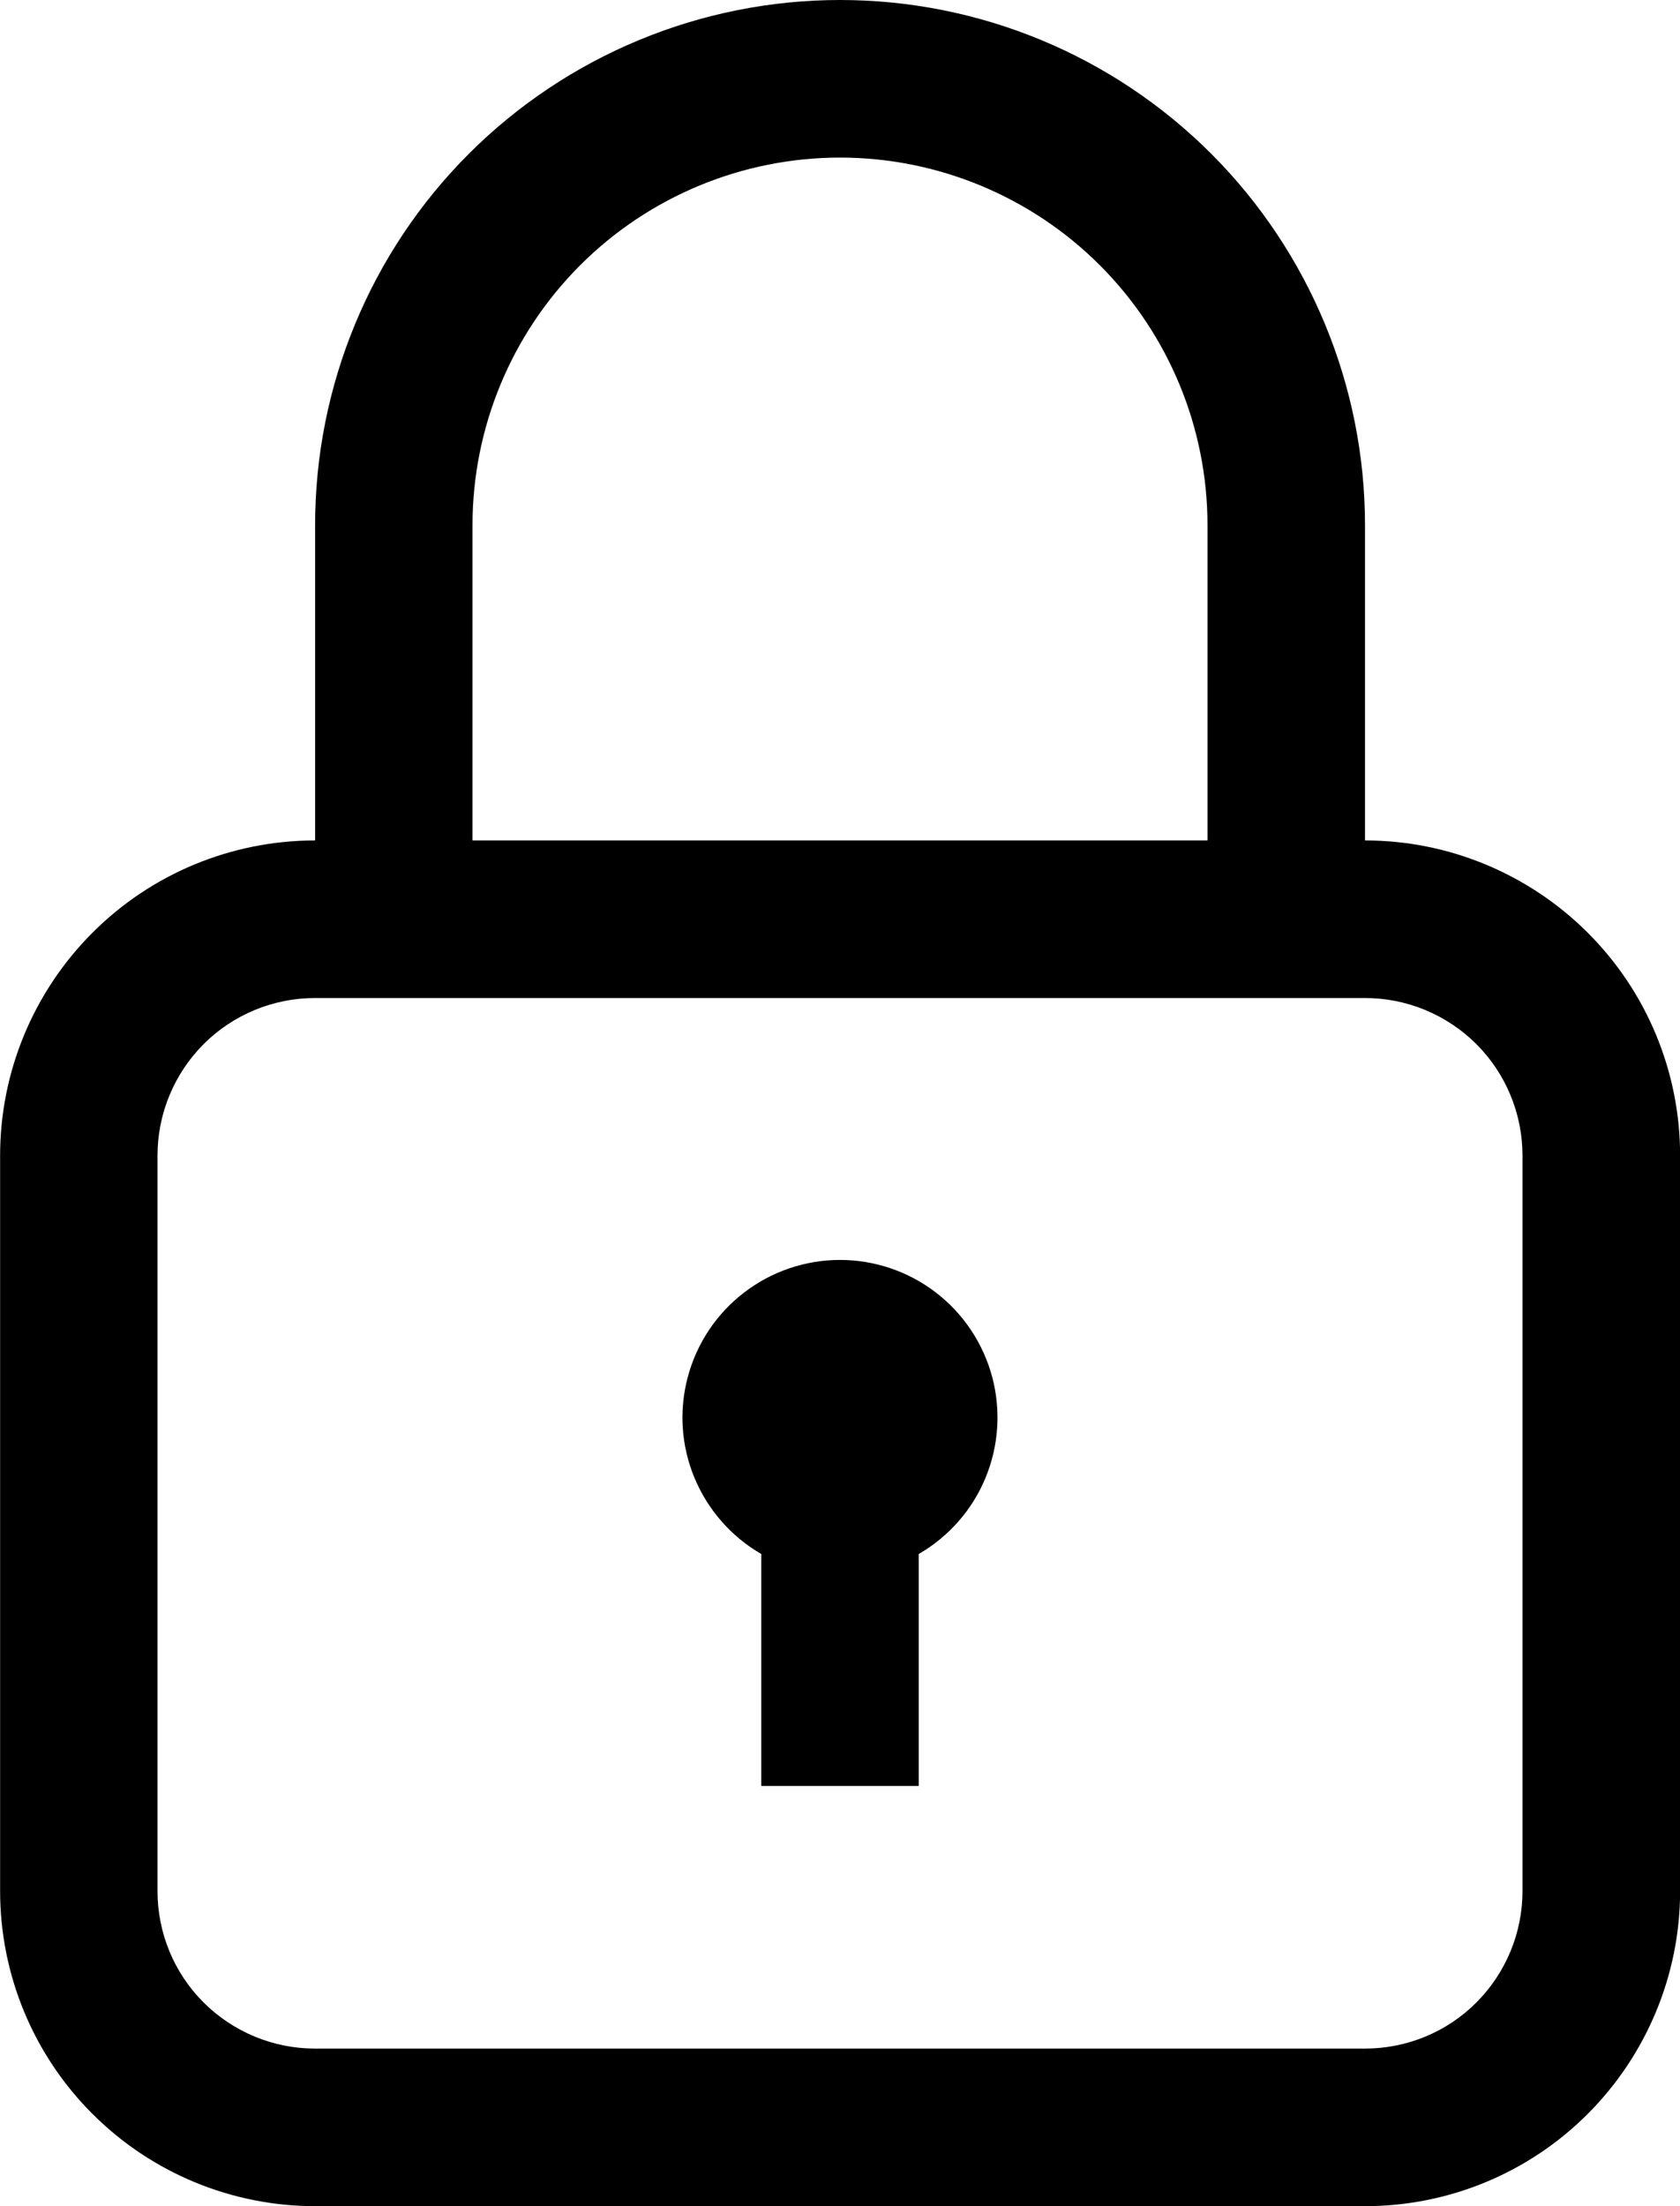 <svg fill="none" height="21" viewBox="0 0 16 21" width="16" xmlns="http://www.w3.org/2000/svg"><path d="m13 8v-3c0-1.326-.527-2.598-1.464-3.536-.938-.938-2.209-1.464-3.535-1.464s-2.598.527-3.536 1.464c-.938.938-1.464 2.209-1.464 3.536v3c-.796 0-1.559.316-2.121.879-.563.563-.879 1.326-.879 2.121v7c0 .796.316 1.559.879 2.121.563.563 1.326.879 2.121.879h10c.796 0 1.559-.316 2.121-.879s.879-1.326.879-2.121v-7c0-.796-.316-1.559-.879-2.121s-1.326-.879-2.121-.879zm-8.5-3c0-.928.369-1.819 1.025-2.475.656-.656 1.547-1.025 2.475-1.025s1.819.369 2.475 1.025c.656.656 1.025 1.547 1.025 2.475v3h-7zm10 13c0 .398-.158.779-.439 1.061s-.663.439-1.061.439h-10c-.398 0-.779-.158-1.061-.439s-.439-.663-.439-1.061v-7c0-.398.158-.779.439-1.061.281-.281.663-.439 1.061-.439h10c.398 0 .779.158 1.061.439.281.281.439.663.439 1.061zm-5.75-3.208v2.208h-1.5v-2.208c-.286-.165-.509-.42-.636-.725s-.149-.643-.063-.962c.085-.319.274-.601.536-.802.262-.201.583-.31.913-.31s.651.109.913.31c.262.201.45.483.536.802.085.319.063.657-.063.962s-.35.56-.636.725z" fill="#000"/></svg>